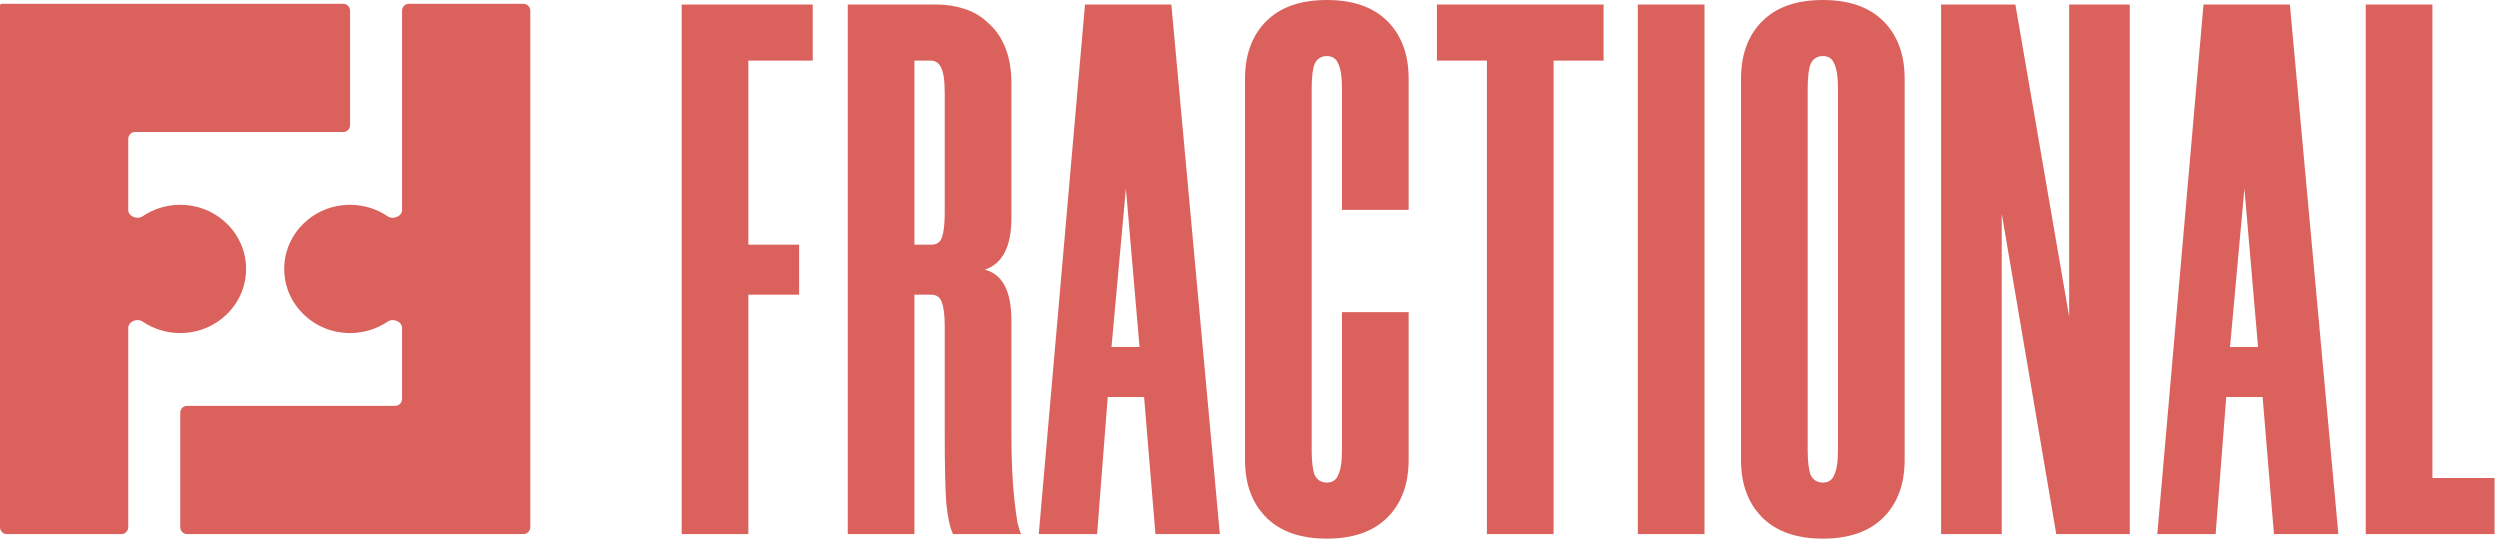 <svg width="363" height="79" viewBox="0 0 363 79" fill="none" xmlns="http://www.w3.org/2000/svg">
<path fill-rule="evenodd" clip-rule="evenodd" d="M204.536 66.77V45.32H194.856V65.34C194.856 67.027 194.673 68.237 194.306 68.97C194.013 69.703 193.463 70.07 192.656 70.07C191.849 70.07 191.263 69.703 190.896 68.97C190.603 68.237 190.456 67.027 190.456 65.34V12.87C190.456 11.183 190.603 9.973 190.896 9.24C191.263 8.507 191.849 8.14 192.656 8.14C193.463 8.14 194.013 8.507 194.306 9.24C194.673 9.973 194.856 11.183 194.856 12.87V30.47H204.536V11.44C204.536 7.92 203.509 5.133 201.456 3.08C199.403 1.027 196.469 0 192.656 0C188.843 0 185.909 1.027 183.856 3.08C181.803 5.133 180.776 7.92 180.776 11.44V66.77C180.776 70.29 181.803 73.077 183.856 75.13C185.909 77.183 188.843 78.21 192.656 78.21C196.469 78.21 199.403 77.183 201.456 75.13C203.509 73.077 204.536 70.29 204.536 66.77ZM264.676 78.21C260.863 78.21 257.929 77.183 255.876 75.13C253.823 73.077 252.796 70.29 252.796 66.77V11.44C252.796 7.92 253.823 5.133 255.876 3.08C257.929 1.027 260.863 0 264.676 0C268.489 0 271.423 1.027 273.476 3.08C275.529 5.133 276.556 7.92 276.556 11.44V66.77C276.556 70.29 275.529 73.077 273.476 75.13C271.423 77.183 268.489 78.21 264.676 78.21ZM264.676 70.07C265.483 70.07 266.033 69.703 266.326 68.97C266.693 68.237 266.876 67.027 266.876 65.34V12.87C266.876 11.183 266.693 9.973 266.326 9.24C266.033 8.507 265.483 8.14 264.676 8.14C263.869 8.14 263.283 8.507 262.916 9.24C262.623 9.973 262.476 11.183 262.476 12.87V65.34C262.476 67.027 262.623 68.237 262.916 68.97C263.283 69.703 263.869 70.07 264.676 70.07ZM292.632 0.66H281.852V77.55H290.652V31.02L298.572 77.55H309.242V0.66H300.442V45.98L292.632 0.66ZM319.949 0.66H332.489L339.529 77.55H330.179L328.529 57.64H323.249L321.709 77.55H313.239L319.949 0.66ZM327.869 50.38L325.889 27.39L323.799 50.38H327.869ZM343.507 0.66H353.187V69.41H362.207V77.55H343.507V0.66ZM247.493 0.66H237.813V77.55H247.493V0.66ZM215.9 8.8H208.64V0.66H232.84V8.8H225.58V77.55H215.9V8.8ZM157.54 0.66H170.08L177.12 77.55H167.77L166.12 57.64H160.84L159.3 77.55H150.83L157.54 0.66ZM165.46 50.38L163.48 27.39L161.39 50.38H165.46ZM136.075 0.66H123.095V77.55H132.775V42.79H135.195C136.002 42.79 136.515 43.157 136.735 43.89C137.028 44.55 137.175 45.723 137.175 47.41V63.14C137.175 67.54 137.248 70.84 137.395 73.04C137.615 75.167 137.945 76.67 138.385 77.55H148.285C148.138 77.33 147.955 76.78 147.735 75.9C147.588 75.02 147.442 73.92 147.295 72.6C147.148 71.28 147.038 69.813 146.965 68.2C146.892 66.587 146.855 64.9 146.855 63.14V46.53C146.855 42.277 145.572 39.82 143.005 39.16C145.572 38.28 146.855 35.787 146.855 31.68V12.1C146.855 10.12 146.562 8.397 145.975 6.93C145.388 5.463 144.582 4.29 143.555 3.41C142.602 2.457 141.465 1.76 140.145 1.32C138.825 0.88 137.468 0.66 136.075 0.66ZM136.735 34.54C136.515 35.2 136.002 35.53 135.195 35.53H132.775V8.8H135.085C135.818 8.8 136.332 9.13 136.625 9.79C136.992 10.45 137.175 11.697 137.175 13.53V30.91C137.175 32.597 137.028 33.807 136.735 34.54ZM98.981 0.66H118.011V8.8H108.661V35.53H116.031V42.79H108.661V77.55H98.981V0.66ZM50.83 18.171C50.83 18.723 50.382 19.171 49.83 19.171L19.621 19.171C19.069 19.171 18.621 19.619 18.621 20.171L18.621 30.483C18.621 31.428 19.926 31.938 20.708 31.407C22.256 30.356 24.139 29.739 26.17 29.739C31.451 29.739 35.732 33.908 35.732 39.05C35.732 44.192 31.451 48.36 26.17 48.36C24.139 48.36 22.256 47.744 20.708 46.693C19.926 46.162 18.621 46.671 18.621 47.617L18.621 76.55C18.621 77.102 18.173 77.55 17.621 77.55H1C0.448 77.55 8.09926e-06 77.102 8.04064e-06 76.55L0 0.802C0 0.663 0.113 0.55 0.252 0.55L0.503 0.55L0.503 0.55L0.503 0.55L49.83 0.55C50.382 0.55 50.83 0.998 50.83 1.55L50.83 18.171ZM58.379 1.55C58.379 0.998 58.827 0.55 59.379 0.55H76C76.552 0.55 77 0.998 77 1.55V76.55C77 77.102 76.552 77.55 76 77.55H58.379L27.17 77.55C26.618 77.55 26.17 77.102 26.17 76.55L26.17 59.929C26.17 59.377 26.618 58.929 27.17 58.929H57.379C57.931 58.929 58.379 58.481 58.379 57.929V47.617C58.379 46.671 57.074 46.162 56.292 46.693C54.744 47.744 52.861 48.36 50.83 48.36C45.549 48.36 41.268 44.192 41.268 39.05C41.268 33.908 45.549 29.739 50.83 29.739C52.861 29.739 54.744 30.356 56.292 31.407C57.074 31.938 58.379 31.428 58.379 30.483L58.379 1.55Z" fill="#DA615C"/>
</svg>
